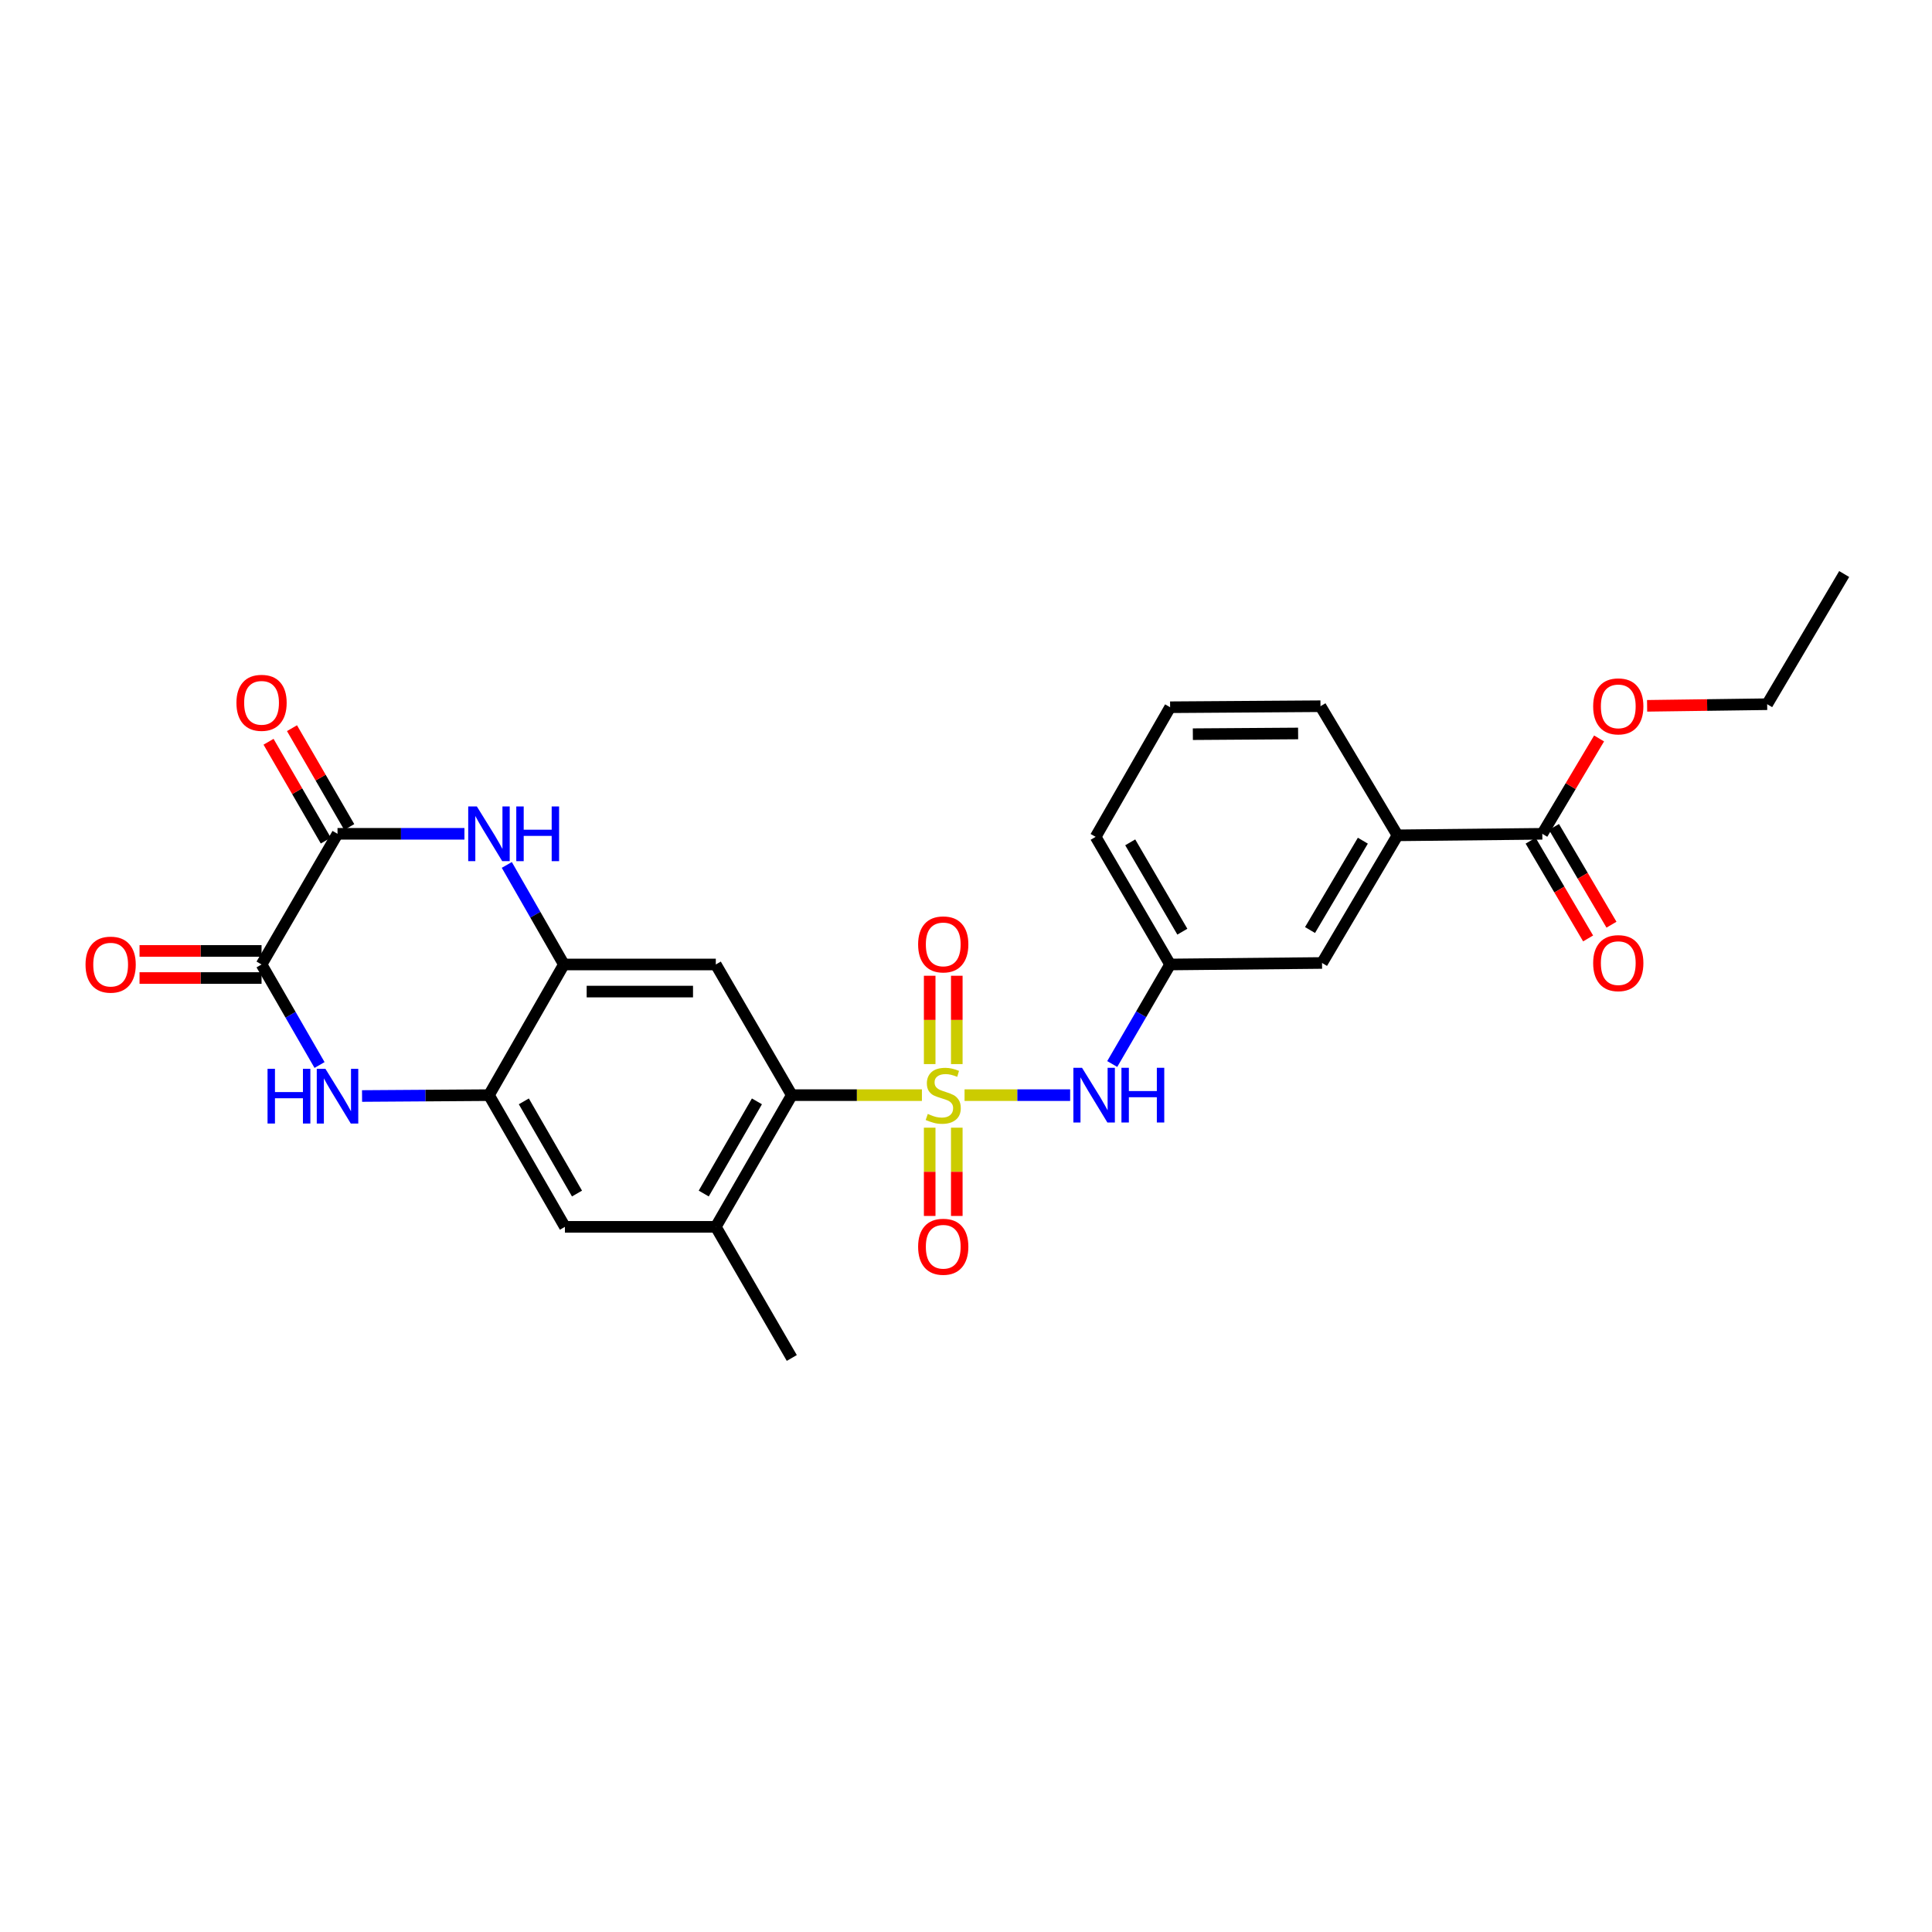 <?xml version='1.0' encoding='iso-8859-1'?>
<svg version='1.1' baseProfile='full'
              xmlns='http://www.w3.org/2000/svg'
                      xmlns:rdkit='http://www.rdkit.org/xml'
                      xmlns:xlink='http://www.w3.org/1999/xlink'
                  xml:space='preserve'
width='1000px' height='1000px' viewBox='0 0 1000 1000'>
<!-- END OF HEADER -->
<rect style='opacity:1.0;fill:#FFFFFF;stroke:none' width='1000' height='1000' x='0' y='0'> </rect>
<path class='bond-0' d='M 477.179,566.846 L 443.505,566.846' style='fill:none;fill-rule:evenodd;stroke:#CCCC00;stroke-width:6px;stroke-linecap:butt;stroke-linejoin:miter;stroke-opacity:1' />
<path class='bond-0' d='M 443.505,566.846 L 409.831,566.846' style='fill:none;fill-rule:evenodd;stroke:#000000;stroke-width:6px;stroke-linecap:butt;stroke-linejoin:miter;stroke-opacity:1' />
<path class='bond-8' d='M 499.251,566.846 L 526.576,566.846' style='fill:none;fill-rule:evenodd;stroke:#CCCC00;stroke-width:6px;stroke-linecap:butt;stroke-linejoin:miter;stroke-opacity:1' />
<path class='bond-8' d='M 526.576,566.846 L 553.901,566.846' style='fill:none;fill-rule:evenodd;stroke:#0000FF;stroke-width:6px;stroke-linecap:butt;stroke-linejoin:miter;stroke-opacity:1' />
<path class='bond-12' d='M 481.205,583.686 L 481.205,606.531' style='fill:none;fill-rule:evenodd;stroke:#CCCC00;stroke-width:6px;stroke-linecap:butt;stroke-linejoin:miter;stroke-opacity:1' />
<path class='bond-12' d='M 481.205,606.531 L 481.205,629.375' style='fill:none;fill-rule:evenodd;stroke:#FF0000;stroke-width:6px;stroke-linecap:butt;stroke-linejoin:miter;stroke-opacity:1' />
<path class='bond-12' d='M 495.232,583.686 L 495.232,606.531' style='fill:none;fill-rule:evenodd;stroke:#CCCC00;stroke-width:6px;stroke-linecap:butt;stroke-linejoin:miter;stroke-opacity:1' />
<path class='bond-12' d='M 495.232,606.531 L 495.232,629.375' style='fill:none;fill-rule:evenodd;stroke:#FF0000;stroke-width:6px;stroke-linecap:butt;stroke-linejoin:miter;stroke-opacity:1' />
<path class='bond-13' d='M 495.232,550.774 L 495.232,527.912' style='fill:none;fill-rule:evenodd;stroke:#CCCC00;stroke-width:6px;stroke-linecap:butt;stroke-linejoin:miter;stroke-opacity:1' />
<path class='bond-13' d='M 495.232,527.912 L 495.232,505.05' style='fill:none;fill-rule:evenodd;stroke:#FF0000;stroke-width:6px;stroke-linecap:butt;stroke-linejoin:miter;stroke-opacity:1' />
<path class='bond-13' d='M 481.205,550.774 L 481.205,527.912' style='fill:none;fill-rule:evenodd;stroke:#CCCC00;stroke-width:6px;stroke-linecap:butt;stroke-linejoin:miter;stroke-opacity:1' />
<path class='bond-13' d='M 481.205,527.912 L 481.205,505.05' style='fill:none;fill-rule:evenodd;stroke:#FF0000;stroke-width:6px;stroke-linecap:butt;stroke-linejoin:miter;stroke-opacity:1' />
<path class='bond-6' d='M 409.831,566.846 L 370.501,499.213' style='fill:none;fill-rule:evenodd;stroke:#000000;stroke-width:6px;stroke-linecap:butt;stroke-linejoin:miter;stroke-opacity:1' />
<path class='bond-9' d='M 409.831,566.846 L 370.501,635.01' style='fill:none;fill-rule:evenodd;stroke:#000000;stroke-width:6px;stroke-linecap:butt;stroke-linejoin:miter;stroke-opacity:1' />
<path class='bond-9' d='M 391.782,570.061 L 364.251,617.775' style='fill:none;fill-rule:evenodd;stroke:#000000;stroke-width:6px;stroke-linecap:butt;stroke-linejoin:miter;stroke-opacity:1' />
<path class='bond-1' d='M 262.323,447.689 L 277.094,473.451' style='fill:none;fill-rule:evenodd;stroke:#0000FF;stroke-width:6px;stroke-linecap:butt;stroke-linejoin:miter;stroke-opacity:1' />
<path class='bond-1' d='M 277.094,473.451 L 291.864,499.213' style='fill:none;fill-rule:evenodd;stroke:#000000;stroke-width:6px;stroke-linecap:butt;stroke-linejoin:miter;stroke-opacity:1' />
<path class='bond-4' d='M 240.388,431.58 L 207.544,431.58' style='fill:none;fill-rule:evenodd;stroke:#0000FF;stroke-width:6px;stroke-linecap:butt;stroke-linejoin:miter;stroke-opacity:1' />
<path class='bond-4' d='M 207.544,431.58 L 174.7,431.58' style='fill:none;fill-rule:evenodd;stroke:#000000;stroke-width:6px;stroke-linecap:butt;stroke-linejoin:miter;stroke-opacity:1' />
<path class='bond-2' d='M 187.4,567.29 L 220.244,567.068' style='fill:none;fill-rule:evenodd;stroke:#0000FF;stroke-width:6px;stroke-linecap:butt;stroke-linejoin:miter;stroke-opacity:1' />
<path class='bond-2' d='M 220.244,567.068 L 253.087,566.846' style='fill:none;fill-rule:evenodd;stroke:#000000;stroke-width:6px;stroke-linecap:butt;stroke-linejoin:miter;stroke-opacity:1' />
<path class='bond-3' d='M 165.396,551.249 L 150.387,525.231' style='fill:none;fill-rule:evenodd;stroke:#0000FF;stroke-width:6px;stroke-linecap:butt;stroke-linejoin:miter;stroke-opacity:1' />
<path class='bond-3' d='M 150.387,525.231 L 135.378,499.213' style='fill:none;fill-rule:evenodd;stroke:#000000;stroke-width:6px;stroke-linecap:butt;stroke-linejoin:miter;stroke-opacity:1' />
<path class='bond-15' d='M 135.378,492.199 L 103.801,492.199' style='fill:none;fill-rule:evenodd;stroke:#000000;stroke-width:6px;stroke-linecap:butt;stroke-linejoin:miter;stroke-opacity:1' />
<path class='bond-15' d='M 103.801,492.199 L 72.223,492.199' style='fill:none;fill-rule:evenodd;stroke:#FF0000;stroke-width:6px;stroke-linecap:butt;stroke-linejoin:miter;stroke-opacity:1' />
<path class='bond-15' d='M 135.378,506.226 L 103.801,506.226' style='fill:none;fill-rule:evenodd;stroke:#000000;stroke-width:6px;stroke-linecap:butt;stroke-linejoin:miter;stroke-opacity:1' />
<path class='bond-15' d='M 103.801,506.226 L 72.223,506.226' style='fill:none;fill-rule:evenodd;stroke:#FF0000;stroke-width:6px;stroke-linecap:butt;stroke-linejoin:miter;stroke-opacity:1' />
<path class='bond-29' d='M 135.378,499.213 L 174.7,431.58' style='fill:none;fill-rule:evenodd;stroke:#000000;stroke-width:6px;stroke-linecap:butt;stroke-linejoin:miter;stroke-opacity:1' />
<path class='bond-16' d='M 180.769,428.064 L 165.951,402.483' style='fill:none;fill-rule:evenodd;stroke:#000000;stroke-width:6px;stroke-linecap:butt;stroke-linejoin:miter;stroke-opacity:1' />
<path class='bond-16' d='M 165.951,402.483 L 151.133,376.902' style='fill:none;fill-rule:evenodd;stroke:#FF0000;stroke-width:6px;stroke-linecap:butt;stroke-linejoin:miter;stroke-opacity:1' />
<path class='bond-16' d='M 168.631,435.095 L 153.813,409.514' style='fill:none;fill-rule:evenodd;stroke:#000000;stroke-width:6px;stroke-linecap:butt;stroke-linejoin:miter;stroke-opacity:1' />
<path class='bond-16' d='M 153.813,409.514 L 138.995,383.933' style='fill:none;fill-rule:evenodd;stroke:#FF0000;stroke-width:6px;stroke-linecap:butt;stroke-linejoin:miter;stroke-opacity:1' />
<path class='bond-5' d='M 291.864,499.213 L 370.501,499.213' style='fill:none;fill-rule:evenodd;stroke:#000000;stroke-width:6px;stroke-linecap:butt;stroke-linejoin:miter;stroke-opacity:1' />
<path class='bond-5' d='M 303.66,513.24 L 358.705,513.24' style='fill:none;fill-rule:evenodd;stroke:#000000;stroke-width:6px;stroke-linecap:butt;stroke-linejoin:miter;stroke-opacity:1' />
<path class='bond-27' d='M 291.864,499.213 L 253.087,566.846' style='fill:none;fill-rule:evenodd;stroke:#000000;stroke-width:6px;stroke-linecap:butt;stroke-linejoin:miter;stroke-opacity:1' />
<path class='bond-7' d='M 253.087,566.846 L 292.402,635.01' style='fill:none;fill-rule:evenodd;stroke:#000000;stroke-width:6px;stroke-linecap:butt;stroke-linejoin:miter;stroke-opacity:1' />
<path class='bond-7' d='M 271.135,570.063 L 298.655,617.777' style='fill:none;fill-rule:evenodd;stroke:#000000;stroke-width:6px;stroke-linecap:butt;stroke-linejoin:miter;stroke-opacity:1' />
<path class='bond-17' d='M 575.689,550.73 L 590.669,524.972' style='fill:none;fill-rule:evenodd;stroke:#0000FF;stroke-width:6px;stroke-linecap:butt;stroke-linejoin:miter;stroke-opacity:1' />
<path class='bond-17' d='M 590.669,524.972 L 605.648,499.213' style='fill:none;fill-rule:evenodd;stroke:#000000;stroke-width:6px;stroke-linecap:butt;stroke-linejoin:miter;stroke-opacity:1' />
<path class='bond-11' d='M 370.501,635.01 L 292.402,635.01' style='fill:none;fill-rule:evenodd;stroke:#000000;stroke-width:6px;stroke-linecap:butt;stroke-linejoin:miter;stroke-opacity:1' />
<path class='bond-21' d='M 370.501,635.01 L 409.831,702.885' style='fill:none;fill-rule:evenodd;stroke:#000000;stroke-width:6px;stroke-linecap:butt;stroke-linejoin:miter;stroke-opacity:1' />
<path class='bond-10' d='M 798.293,431.58 L 723.342,432.367' style='fill:none;fill-rule:evenodd;stroke:#000000;stroke-width:6px;stroke-linecap:butt;stroke-linejoin:miter;stroke-opacity:1' />
<path class='bond-19' d='M 792.247,435.135 L 807.127,460.433' style='fill:none;fill-rule:evenodd;stroke:#000000;stroke-width:6px;stroke-linecap:butt;stroke-linejoin:miter;stroke-opacity:1' />
<path class='bond-19' d='M 807.127,460.433 L 822.006,485.73' style='fill:none;fill-rule:evenodd;stroke:#FF0000;stroke-width:6px;stroke-linecap:butt;stroke-linejoin:miter;stroke-opacity:1' />
<path class='bond-19' d='M 804.338,428.024 L 819.218,453.321' style='fill:none;fill-rule:evenodd;stroke:#000000;stroke-width:6px;stroke-linecap:butt;stroke-linejoin:miter;stroke-opacity:1' />
<path class='bond-19' d='M 819.218,453.321 L 834.097,478.619' style='fill:none;fill-rule:evenodd;stroke:#FF0000;stroke-width:6px;stroke-linecap:butt;stroke-linejoin:miter;stroke-opacity:1' />
<path class='bond-20' d='M 798.293,431.58 L 812.988,406.898' style='fill:none;fill-rule:evenodd;stroke:#000000;stroke-width:6px;stroke-linecap:butt;stroke-linejoin:miter;stroke-opacity:1' />
<path class='bond-20' d='M 812.988,406.898 L 827.683,382.217' style='fill:none;fill-rule:evenodd;stroke:#FF0000;stroke-width:6px;stroke-linecap:butt;stroke-linejoin:miter;stroke-opacity:1' />
<path class='bond-14' d='M 723.342,432.367 L 684.285,498.434' style='fill:none;fill-rule:evenodd;stroke:#000000;stroke-width:6px;stroke-linecap:butt;stroke-linejoin:miter;stroke-opacity:1' />
<path class='bond-14' d='M 705.408,435.138 L 678.068,481.385' style='fill:none;fill-rule:evenodd;stroke:#000000;stroke-width:6px;stroke-linecap:butt;stroke-linejoin:miter;stroke-opacity:1' />
<path class='bond-28' d='M 723.342,432.367 L 683.482,365.536' style='fill:none;fill-rule:evenodd;stroke:#000000;stroke-width:6px;stroke-linecap:butt;stroke-linejoin:miter;stroke-opacity:1' />
<path class='bond-18' d='M 605.648,499.213 L 684.285,498.434' style='fill:none;fill-rule:evenodd;stroke:#000000;stroke-width:6px;stroke-linecap:butt;stroke-linejoin:miter;stroke-opacity:1' />
<path class='bond-24' d='M 605.648,499.213 L 567.105,433.154' style='fill:none;fill-rule:evenodd;stroke:#000000;stroke-width:6px;stroke-linecap:butt;stroke-linejoin:miter;stroke-opacity:1' />
<path class='bond-24' d='M 611.982,482.235 L 585.002,435.994' style='fill:none;fill-rule:evenodd;stroke:#000000;stroke-width:6px;stroke-linecap:butt;stroke-linejoin:miter;stroke-opacity:1' />
<path class='bond-25' d='M 852.542,365.335 L 883.614,364.917' style='fill:none;fill-rule:evenodd;stroke:#FF0000;stroke-width:6px;stroke-linecap:butt;stroke-linejoin:miter;stroke-opacity:1' />
<path class='bond-25' d='M 883.614,364.917 L 914.685,364.499' style='fill:none;fill-rule:evenodd;stroke:#000000;stroke-width:6px;stroke-linecap:butt;stroke-linejoin:miter;stroke-opacity:1' />
<path class='bond-22' d='M 683.482,365.536 L 605.648,366.066' style='fill:none;fill-rule:evenodd;stroke:#000000;stroke-width:6px;stroke-linecap:butt;stroke-linejoin:miter;stroke-opacity:1' />
<path class='bond-22' d='M 671.902,379.642 L 617.418,380.013' style='fill:none;fill-rule:evenodd;stroke:#000000;stroke-width:6px;stroke-linecap:butt;stroke-linejoin:miter;stroke-opacity:1' />
<path class='bond-23' d='M 605.648,366.066 L 567.105,433.154' style='fill:none;fill-rule:evenodd;stroke:#000000;stroke-width:6px;stroke-linecap:butt;stroke-linejoin:miter;stroke-opacity:1' />
<path class='bond-26' d='M 914.685,364.499 L 954.545,297.115' style='fill:none;fill-rule:evenodd;stroke:#000000;stroke-width:6px;stroke-linecap:butt;stroke-linejoin:miter;stroke-opacity:1' />
<path  class='atom-0' d='M 480.219 576.566
Q 480.539 576.686, 481.859 577.246
Q 483.179 577.806, 484.619 578.166
Q 486.099 578.486, 487.539 578.486
Q 490.219 578.486, 491.779 577.206
Q 493.339 575.886, 493.339 573.606
Q 493.339 572.046, 492.539 571.086
Q 491.779 570.126, 490.579 569.606
Q 489.379 569.086, 487.379 568.486
Q 484.859 567.726, 483.339 567.006
Q 481.859 566.286, 480.779 564.766
Q 479.739 563.246, 479.739 560.686
Q 479.739 557.126, 482.139 554.926
Q 484.579 552.726, 489.379 552.726
Q 492.659 552.726, 496.379 554.286
L 495.459 557.366
Q 492.059 555.966, 489.499 555.966
Q 486.739 555.966, 485.219 557.126
Q 483.699 558.246, 483.739 560.206
Q 483.739 561.726, 484.499 562.646
Q 485.299 563.566, 486.419 564.086
Q 487.579 564.606, 489.499 565.206
Q 492.059 566.006, 493.579 566.806
Q 495.099 567.606, 496.179 569.246
Q 497.299 570.846, 497.299 573.606
Q 497.299 577.526, 494.659 579.646
Q 492.059 581.726, 487.699 581.726
Q 485.179 581.726, 483.259 581.166
Q 481.379 580.646, 479.139 579.726
L 480.219 576.566
' fill='#CCCC00'/>
<path  class='atom-2' d='M 246.827 417.42
L 256.107 432.42
Q 257.027 433.9, 258.507 436.58
Q 259.987 439.26, 260.067 439.42
L 260.067 417.42
L 263.827 417.42
L 263.827 445.74
L 259.947 445.74
L 249.987 429.34
Q 248.827 427.42, 247.587 425.22
Q 246.387 423.02, 246.027 422.34
L 246.027 445.74
L 242.347 445.74
L 242.347 417.42
L 246.827 417.42
' fill='#0000FF'/>
<path  class='atom-2' d='M 267.227 417.42
L 271.067 417.42
L 271.067 429.46
L 285.547 429.46
L 285.547 417.42
L 289.387 417.42
L 289.387 445.74
L 285.547 445.74
L 285.547 432.66
L 271.067 432.66
L 271.067 445.74
L 267.227 445.74
L 267.227 417.42
' fill='#0000FF'/>
<path  class='atom-3' d='M 138.48 553.216
L 142.32 553.216
L 142.32 565.256
L 156.8 565.256
L 156.8 553.216
L 160.64 553.216
L 160.64 581.536
L 156.8 581.536
L 156.8 568.456
L 142.32 568.456
L 142.32 581.536
L 138.48 581.536
L 138.48 553.216
' fill='#0000FF'/>
<path  class='atom-3' d='M 168.44 553.216
L 177.72 568.216
Q 178.64 569.696, 180.12 572.376
Q 181.6 575.056, 181.68 575.216
L 181.68 553.216
L 185.44 553.216
L 185.44 581.536
L 181.56 581.536
L 171.6 565.136
Q 170.44 563.216, 169.2 561.016
Q 168 558.816, 167.64 558.136
L 167.64 581.536
L 163.96 581.536
L 163.96 553.216
L 168.44 553.216
' fill='#0000FF'/>
<path  class='atom-9' d='M 560.058 552.686
L 569.338 567.686
Q 570.258 569.166, 571.738 571.846
Q 573.218 574.526, 573.298 574.686
L 573.298 552.686
L 577.058 552.686
L 577.058 581.006
L 573.178 581.006
L 563.218 564.606
Q 562.058 562.686, 560.818 560.486
Q 559.618 558.286, 559.258 557.606
L 559.258 581.006
L 555.578 581.006
L 555.578 552.686
L 560.058 552.686
' fill='#0000FF'/>
<path  class='atom-9' d='M 580.458 552.686
L 584.298 552.686
L 584.298 564.726
L 598.778 564.726
L 598.778 552.686
L 602.618 552.686
L 602.618 581.006
L 598.778 581.006
L 598.778 567.926
L 584.298 567.926
L 584.298 581.006
L 580.458 581.006
L 580.458 552.686
' fill='#0000FF'/>
<path  class='atom-13' d='M 475.219 645.314
Q 475.219 638.514, 478.579 634.714
Q 481.939 630.914, 488.219 630.914
Q 494.499 630.914, 497.859 634.714
Q 501.219 638.514, 501.219 645.314
Q 501.219 652.194, 497.819 656.114
Q 494.419 659.994, 488.219 659.994
Q 481.979 659.994, 478.579 656.114
Q 475.219 652.234, 475.219 645.314
M 488.219 656.794
Q 492.539 656.794, 494.859 653.914
Q 497.219 650.994, 497.219 645.314
Q 497.219 639.754, 494.859 636.954
Q 492.539 634.114, 488.219 634.114
Q 483.899 634.114, 481.539 636.914
Q 479.219 639.714, 479.219 645.314
Q 479.219 651.034, 481.539 653.914
Q 483.899 656.794, 488.219 656.794
' fill='#FF0000'/>
<path  class='atom-14' d='M 475.219 488.819
Q 475.219 482.019, 478.579 478.219
Q 481.939 474.419, 488.219 474.419
Q 494.499 474.419, 497.859 478.219
Q 501.219 482.019, 501.219 488.819
Q 501.219 495.699, 497.819 499.619
Q 494.419 503.499, 488.219 503.499
Q 481.979 503.499, 478.579 499.619
Q 475.219 495.739, 475.219 488.819
M 488.219 500.299
Q 492.539 500.299, 494.859 497.419
Q 497.219 494.499, 497.219 488.819
Q 497.219 483.259, 494.859 480.459
Q 492.539 477.619, 488.219 477.619
Q 483.899 477.619, 481.539 480.419
Q 479.219 483.219, 479.219 488.819
Q 479.219 494.539, 481.539 497.419
Q 483.899 500.299, 488.219 500.299
' fill='#FF0000'/>
<path  class='atom-16' d='M 44.271 499.293
Q 44.271 492.493, 47.631 488.693
Q 50.991 484.893, 57.271 484.893
Q 63.551 484.893, 66.911 488.693
Q 70.271 492.493, 70.271 499.293
Q 70.271 506.173, 66.871 510.093
Q 63.471 513.973, 57.271 513.973
Q 51.031 513.973, 47.631 510.093
Q 44.271 506.213, 44.271 499.293
M 57.271 510.773
Q 61.591 510.773, 63.911 507.893
Q 66.271 504.973, 66.271 499.293
Q 66.271 493.733, 63.911 490.933
Q 61.591 488.093, 57.271 488.093
Q 52.951 488.093, 50.591 490.893
Q 48.271 493.693, 48.271 499.293
Q 48.271 505.013, 50.591 507.893
Q 52.951 510.773, 57.271 510.773
' fill='#FF0000'/>
<path  class='atom-17' d='M 122.378 363.777
Q 122.378 356.977, 125.738 353.177
Q 129.098 349.377, 135.378 349.377
Q 141.658 349.377, 145.018 353.177
Q 148.378 356.977, 148.378 363.777
Q 148.378 370.657, 144.978 374.577
Q 141.578 378.457, 135.378 378.457
Q 129.138 378.457, 125.738 374.577
Q 122.378 370.697, 122.378 363.777
M 135.378 375.257
Q 139.698 375.257, 142.018 372.377
Q 144.378 369.457, 144.378 363.777
Q 144.378 358.217, 142.018 355.417
Q 139.698 352.577, 135.378 352.577
Q 131.058 352.577, 128.698 355.377
Q 126.378 358.177, 126.378 363.777
Q 126.378 369.497, 128.698 372.377
Q 131.058 375.257, 135.378 375.257
' fill='#FF0000'/>
<path  class='atom-20' d='M 824.615 498.514
Q 824.615 491.714, 827.975 487.914
Q 831.335 484.114, 837.615 484.114
Q 843.895 484.114, 847.255 487.914
Q 850.615 491.714, 850.615 498.514
Q 850.615 505.394, 847.215 509.314
Q 843.815 513.194, 837.615 513.194
Q 831.375 513.194, 827.975 509.314
Q 824.615 505.434, 824.615 498.514
M 837.615 509.994
Q 841.935 509.994, 844.255 507.114
Q 846.615 504.194, 846.615 498.514
Q 846.615 492.954, 844.255 490.154
Q 841.935 487.314, 837.615 487.314
Q 833.295 487.314, 830.935 490.114
Q 828.615 492.914, 828.615 498.514
Q 828.615 504.234, 830.935 507.114
Q 833.295 509.994, 837.615 509.994
' fill='#FF0000'/>
<path  class='atom-21' d='M 824.615 365.616
Q 824.615 358.816, 827.975 355.016
Q 831.335 351.216, 837.615 351.216
Q 843.895 351.216, 847.255 355.016
Q 850.615 358.816, 850.615 365.616
Q 850.615 372.496, 847.215 376.416
Q 843.815 380.296, 837.615 380.296
Q 831.375 380.296, 827.975 376.416
Q 824.615 372.536, 824.615 365.616
M 837.615 377.096
Q 841.935 377.096, 844.255 374.216
Q 846.615 371.296, 846.615 365.616
Q 846.615 360.056, 844.255 357.256
Q 841.935 354.416, 837.615 354.416
Q 833.295 354.416, 830.935 357.216
Q 828.615 360.016, 828.615 365.616
Q 828.615 371.336, 830.935 374.216
Q 833.295 377.096, 837.615 377.096
' fill='#FF0000'/>
</svg>
